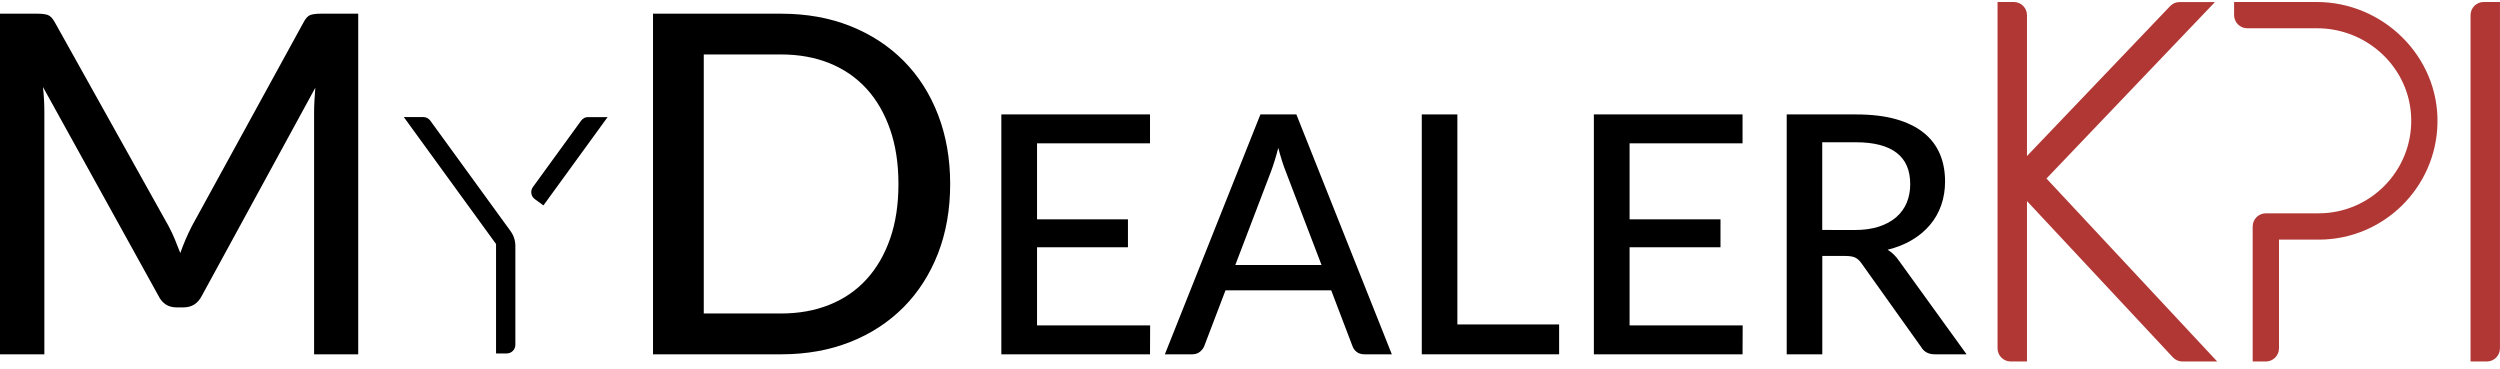 <svg width="244" height="36" viewBox="0 0 244 36" fill="none" xmlns="http://www.w3.org/2000/svg">
<path d="M41.307 11.423C41.575 11.423 41.831 11.554 41.991 11.768L49.829 22.555C50.132 22.972 50.299 23.477 50.299 23.994V33.652C50.299 34.116 49.924 34.497 49.454 34.497H48.414V23.816L39.41 11.423H41.307ZM56.721 11.774L52.012 18.256C51.738 18.631 51.821 19.16 52.196 19.433L53.04 20.046L59.302 11.429H57.399C57.132 11.423 56.876 11.554 56.721 11.774Z" fill="black"/>
<path d="M34.962 1.337V34.586H30.656V10.923C30.656 10.566 30.668 10.192 30.692 9.787C30.716 9.383 30.739 8.979 30.775 8.562L19.702 28.865C19.315 29.62 18.721 30.001 17.918 30.001H17.222C16.419 30.001 15.831 29.62 15.462 28.865L4.193 8.491C4.288 9.353 4.329 10.168 4.329 10.923V34.586H0V1.337H3.657C4.091 1.337 4.424 1.379 4.662 1.462C4.9 1.545 5.132 1.783 5.346 2.169L16.461 22.08C16.675 22.478 16.877 22.906 17.062 23.352C17.246 23.798 17.424 24.244 17.597 24.696C17.918 23.786 18.299 22.906 18.733 22.056L29.633 2.169C29.835 1.783 30.055 1.551 30.293 1.462C30.531 1.379 30.87 1.337 31.298 1.337C31.304 1.337 34.962 1.337 34.962 1.337Z" fill="black"/>
<path d="M92.737 17.958C92.737 20.444 92.339 22.704 91.548 24.744C90.751 26.784 89.627 28.532 88.182 29.989C86.731 31.446 84.994 32.582 82.972 33.379C80.951 34.181 78.703 34.58 76.235 34.58H63.734V1.337H76.235C78.703 1.337 80.951 1.735 82.972 2.538C84.994 3.341 86.731 4.471 88.182 5.928C89.633 7.385 90.757 9.139 91.548 11.185C92.339 13.231 92.737 15.491 92.737 17.958ZM87.688 17.958C87.688 15.984 87.421 14.212 86.88 12.648C86.338 11.084 85.571 9.752 84.578 8.663C83.579 7.575 82.378 6.743 80.968 6.172C79.553 5.601 77.977 5.315 76.235 5.315H68.688V30.596H76.235C77.977 30.596 79.559 30.31 80.968 29.739C82.384 29.168 83.585 28.342 84.578 27.253C85.571 26.165 86.338 24.845 86.88 23.281C87.421 21.729 87.688 19.951 87.688 17.958Z" fill="black"/>
<path d="M112.253 31.762L112.241 34.58H97.731V11.168H112.241V13.992H101.215V21.408H110.088V24.132H101.215V31.762H112.253Z" fill="black"/>
<path d="M135.843 34.58H133.167C132.864 34.58 132.614 34.503 132.418 34.354C132.222 34.2 132.079 34.004 131.996 33.766L129.926 28.336H119.609L117.539 33.766C117.462 33.974 117.319 34.158 117.117 34.331C116.909 34.497 116.659 34.58 116.367 34.58H113.691L123.016 11.168H126.525L135.843 34.58ZM128.981 25.862L125.508 16.781C125.258 16.163 125.008 15.378 124.759 14.432C124.64 14.902 124.515 15.336 124.39 15.735C124.265 16.139 124.14 16.496 124.021 16.811L120.566 25.862H128.981Z" fill="black"/>
<path d="M152.17 31.666V34.58H138.766V11.168H142.239V31.666H152.17Z" fill="black"/>
<path d="M170.085 31.762L170.073 34.58H155.562V11.168H170.073V13.992H159.047V21.408H167.92V24.132H159.047V31.762H170.085Z" fill="black"/>
<path d="M191.938 34.58H188.84C188.221 34.58 187.769 34.337 187.49 33.849L181.703 25.731C181.519 25.458 181.317 25.267 181.097 25.154C180.883 25.041 180.556 24.982 180.122 24.982H177.856V34.586H174.383V11.168H181.133C182.643 11.168 183.945 11.322 185.04 11.631C186.134 11.941 187.032 12.381 187.745 12.951C188.459 13.522 188.982 14.212 189.327 15.015C189.672 15.818 189.839 16.722 189.839 17.721C189.839 18.536 189.714 19.303 189.464 20.022C189.214 20.742 188.846 21.384 188.364 21.955C187.882 22.526 187.293 23.02 186.598 23.43C185.902 23.846 185.111 24.155 184.231 24.375C184.665 24.637 185.04 25 185.355 25.47L191.938 34.58ZM181.014 22.449C181.906 22.449 182.691 22.342 183.369 22.122C184.046 21.902 184.611 21.598 185.069 21.2C185.527 20.801 185.866 20.332 186.098 19.785C186.324 19.237 186.437 18.631 186.437 17.965C186.437 16.615 185.997 15.598 185.111 14.914C184.225 14.23 182.893 13.885 181.127 13.885H177.85V22.443L181.014 22.449Z" fill="black"/>
<path d="M241.125 35.282H242.713C243.42 35.282 243.997 34.705 243.997 33.997V0.195H242.41C241.702 0.195 241.125 0.766 241.125 1.48V35.282Z" fill="#B13734"/>
<path d="M199.736 17.423L216.179 0.201H212.73C212.379 0.201 212.046 0.344 211.802 0.6L197.833 15.229V1.48C197.833 0.772 197.256 0.195 196.549 0.195H194.961V33.997C194.961 34.705 195.538 35.282 196.245 35.282H197.833V19.624L212.07 34.871C212.308 35.133 212.653 35.282 213.004 35.282H216.399L199.736 17.423Z" fill="#B13734"/>
<path d="M226.105 0.195H218.047V1.474C218.047 2.182 218.624 2.758 219.331 2.758H226.141C231.071 2.758 235.221 6.642 235.334 11.572C235.453 16.65 231.356 20.819 226.307 20.819H221.145C220.438 20.819 219.861 21.396 219.861 22.104V35.282H221.145C221.853 35.282 222.43 34.705 222.43 33.997V23.388H226.307C232.635 23.388 237.79 18.298 237.898 11.994C238.016 5.506 232.593 0.195 226.105 0.195Z" fill="#B13734"/>
</svg>
